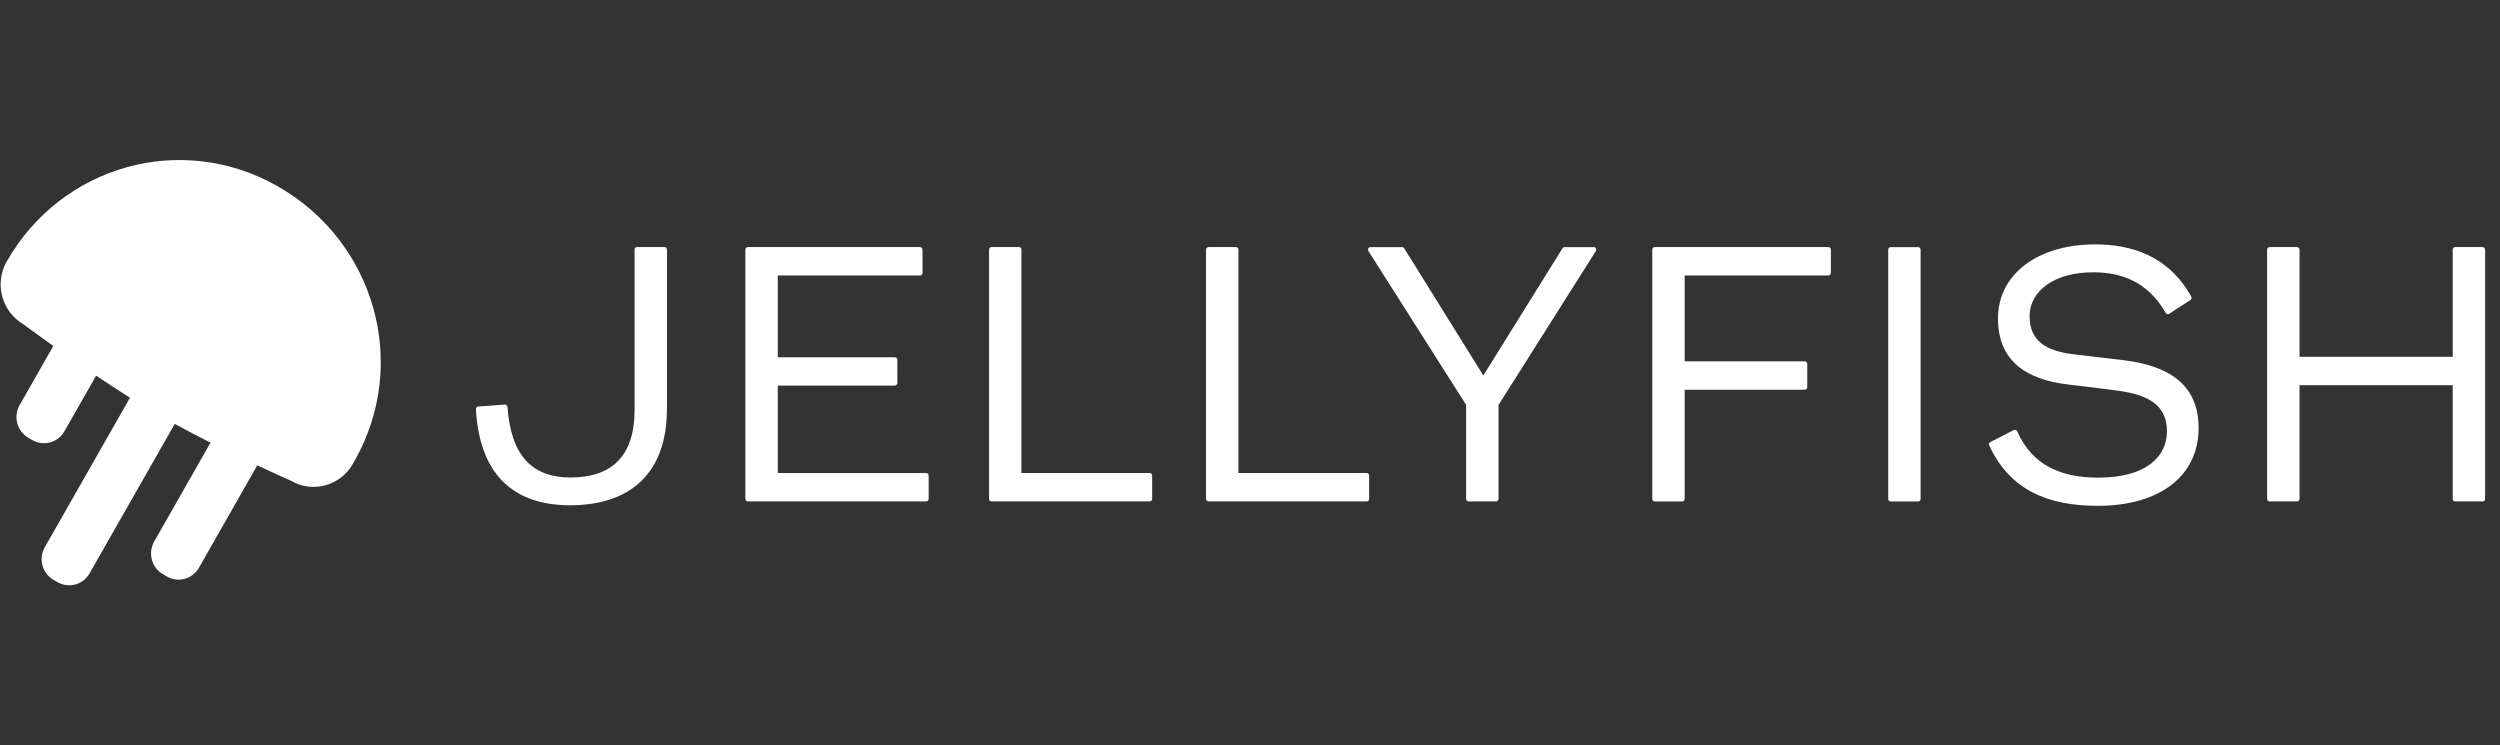 <svg width="161" height="48" viewBox="0 0 161 48" fill="none" xmlns="http://www.w3.org/2000/svg">
<rect x="0" y="0" width="161" height="48" fill="#333333" stroke="none"/>
<g clip-path="url(#clip0_1443_1065)">
<path d="M17.864 11.985C11.692 8.483 3.972 10.633 0.434 16.838C-0.373 18.253 0.108 20.061 1.501 20.879C1.501 20.879 2.269 21.452 3.433 22.282L1.264 26.09C0.845 26.825 1.093 27.764 1.819 28.189L2.075 28.338C2.8 28.762 3.727 28.511 4.146 27.776L6.191 24.192C6.901 24.667 7.638 25.151 8.371 25.614L2.886 35.239C2.467 35.974 2.715 36.913 3.44 37.338L3.696 37.487C4.422 37.911 5.349 37.66 5.768 36.925L11.253 27.3C12.014 27.713 12.797 28.122 13.558 28.507L9.931 34.873C9.512 35.608 9.76 36.548 10.485 36.972L10.741 37.122C11.467 37.546 12.394 37.294 12.813 36.56L16.568 29.969C17.86 30.574 18.733 30.959 18.733 30.959C20.13 31.777 21.914 31.289 22.721 29.878L22.818 29.709C26.403 23.421 24.133 15.541 17.864 11.985Z" fill="white"/>
<path d="M42.95 26.329C42.95 30.582 40.482 32.539 36.719 32.539C32.902 32.539 30.873 30.385 30.648 26.353C30.644 26.263 30.71 26.184 30.799 26.18L32.51 26.054C32.599 26.046 32.677 26.117 32.681 26.208C32.902 29.281 34.213 30.751 36.746 30.751C39.361 30.751 40.866 29.403 40.866 26.408V16.076C40.866 15.985 40.94 15.911 41.029 15.911H42.791C42.88 15.911 42.954 15.985 42.954 16.076V26.329H42.95Z" fill="white"/>
<path d="M59.806 30.625V32.126C59.806 32.217 59.732 32.291 59.643 32.291H48.164C48.075 32.291 48.001 32.217 48.001 32.126V16.076C48.001 15.985 48.075 15.911 48.164 15.911H59.247C59.337 15.911 59.41 15.985 59.41 16.076V17.577C59.41 17.668 59.337 17.742 59.247 17.742H50.088V23.009H57.626C57.715 23.009 57.789 23.083 57.789 23.174V24.667C57.789 24.757 57.715 24.832 57.626 24.832H50.088V30.464H59.643C59.732 30.46 59.806 30.535 59.806 30.625Z" fill="white"/>
<path d="M74.199 30.625V32.126C74.199 32.217 74.125 32.291 74.036 32.291H63.856C63.767 32.291 63.694 32.217 63.694 32.126V16.076C63.694 15.985 63.767 15.911 63.856 15.911H65.618C65.707 15.911 65.781 15.985 65.781 16.076V30.46H74.04C74.125 30.46 74.199 30.535 74.199 30.625Z" fill="white"/>
<path d="M88.172 30.625V32.126C88.172 32.217 88.099 32.291 88.01 32.291H77.83C77.741 32.291 77.667 32.217 77.667 32.126V16.076C77.667 15.985 77.741 15.911 77.83 15.911H79.591C79.681 15.911 79.754 15.985 79.754 16.076V30.46H88.014C88.099 30.46 88.172 30.535 88.172 30.625Z" fill="white"/>
<path d="M96.505 26.078V32.126C96.505 32.217 96.431 32.291 96.342 32.291H94.581C94.491 32.291 94.418 32.217 94.418 32.126V26.074L88.125 16.166C88.055 16.056 88.133 15.915 88.261 15.915H90.294C90.348 15.915 90.402 15.942 90.429 15.989L95.527 24.18L100.625 15.989C100.656 15.942 100.706 15.915 100.76 15.915H102.639C102.766 15.915 102.844 16.056 102.774 16.166L96.505 26.078Z" fill="white"/>
<path d="M108.493 17.742V23.268H116.224C116.313 23.268 116.388 23.343 116.388 23.433V24.934C116.388 25.025 116.313 25.099 116.224 25.099H108.493V32.13C108.493 32.221 108.419 32.295 108.329 32.295H106.569C106.479 32.295 106.406 32.221 106.406 32.13V16.076C106.406 15.985 106.479 15.911 106.569 15.911H117.745C117.834 15.911 117.908 15.985 117.908 16.076V17.577C117.908 17.668 117.834 17.742 117.745 17.742H108.493Z" fill="white"/>
<path d="M121.765 15.915H123.526C123.615 15.915 123.688 15.989 123.688 16.08V32.13C123.688 32.22 123.615 32.295 123.526 32.295H121.765C121.675 32.295 121.601 32.22 121.601 32.13V16.076C121.601 15.985 121.675 15.915 121.765 15.915Z" fill="white"/>
<path d="M129.686 27.694C129.768 27.651 129.868 27.69 129.907 27.777C130.904 30.04 132.829 30.76 135.137 30.76C138.097 30.76 139.552 29.49 139.552 27.769C139.552 26.032 138.26 25.426 136.464 25.171C135.583 25.045 133.841 24.841 133.255 24.77C130.338 24.444 128.67 23.135 128.67 20.51C128.67 17.606 131.304 15.747 134.881 15.739C137.209 15.731 139.637 16.442 141.115 19.099C141.158 19.174 141.135 19.272 141.061 19.319L139.699 20.207C139.622 20.259 139.517 20.231 139.47 20.148C138.303 18.124 136.622 17.555 134.858 17.535C132.313 17.515 130.706 18.741 130.706 20.353C130.706 21.941 131.734 22.593 133.507 22.813C134.023 22.868 136.068 23.123 136.77 23.198C139.579 23.544 141.589 24.699 141.589 27.561C141.589 30.677 139.059 32.575 135.102 32.575C131.898 32.575 129.442 31.577 128.107 28.684C128.068 28.606 128.103 28.508 128.181 28.468L129.686 27.694Z" fill="white"/>
<path d="M160.042 16.076V32.126C160.042 32.217 159.969 32.291 159.879 32.291H158.118C158.029 32.291 157.955 32.217 157.955 32.126V24.808H148.09V32.126C148.09 32.217 148.016 32.291 147.927 32.291H146.165C146.076 32.291 146.003 32.217 146.003 32.126V16.076C146.003 15.985 146.076 15.911 146.165 15.911H147.927C148.016 15.911 148.09 15.985 148.09 16.076V22.977H157.955V16.076C157.955 15.985 158.029 15.911 158.118 15.911H159.879C159.969 15.915 160.042 15.985 160.042 16.076Z" fill="white"/>
</g>
<defs>
<clipPath id="clip0_1443_1065">
<rect width="160" height="48" fill="white" transform="translate(0.042)"/>
</clipPath>
</defs>
</svg>
